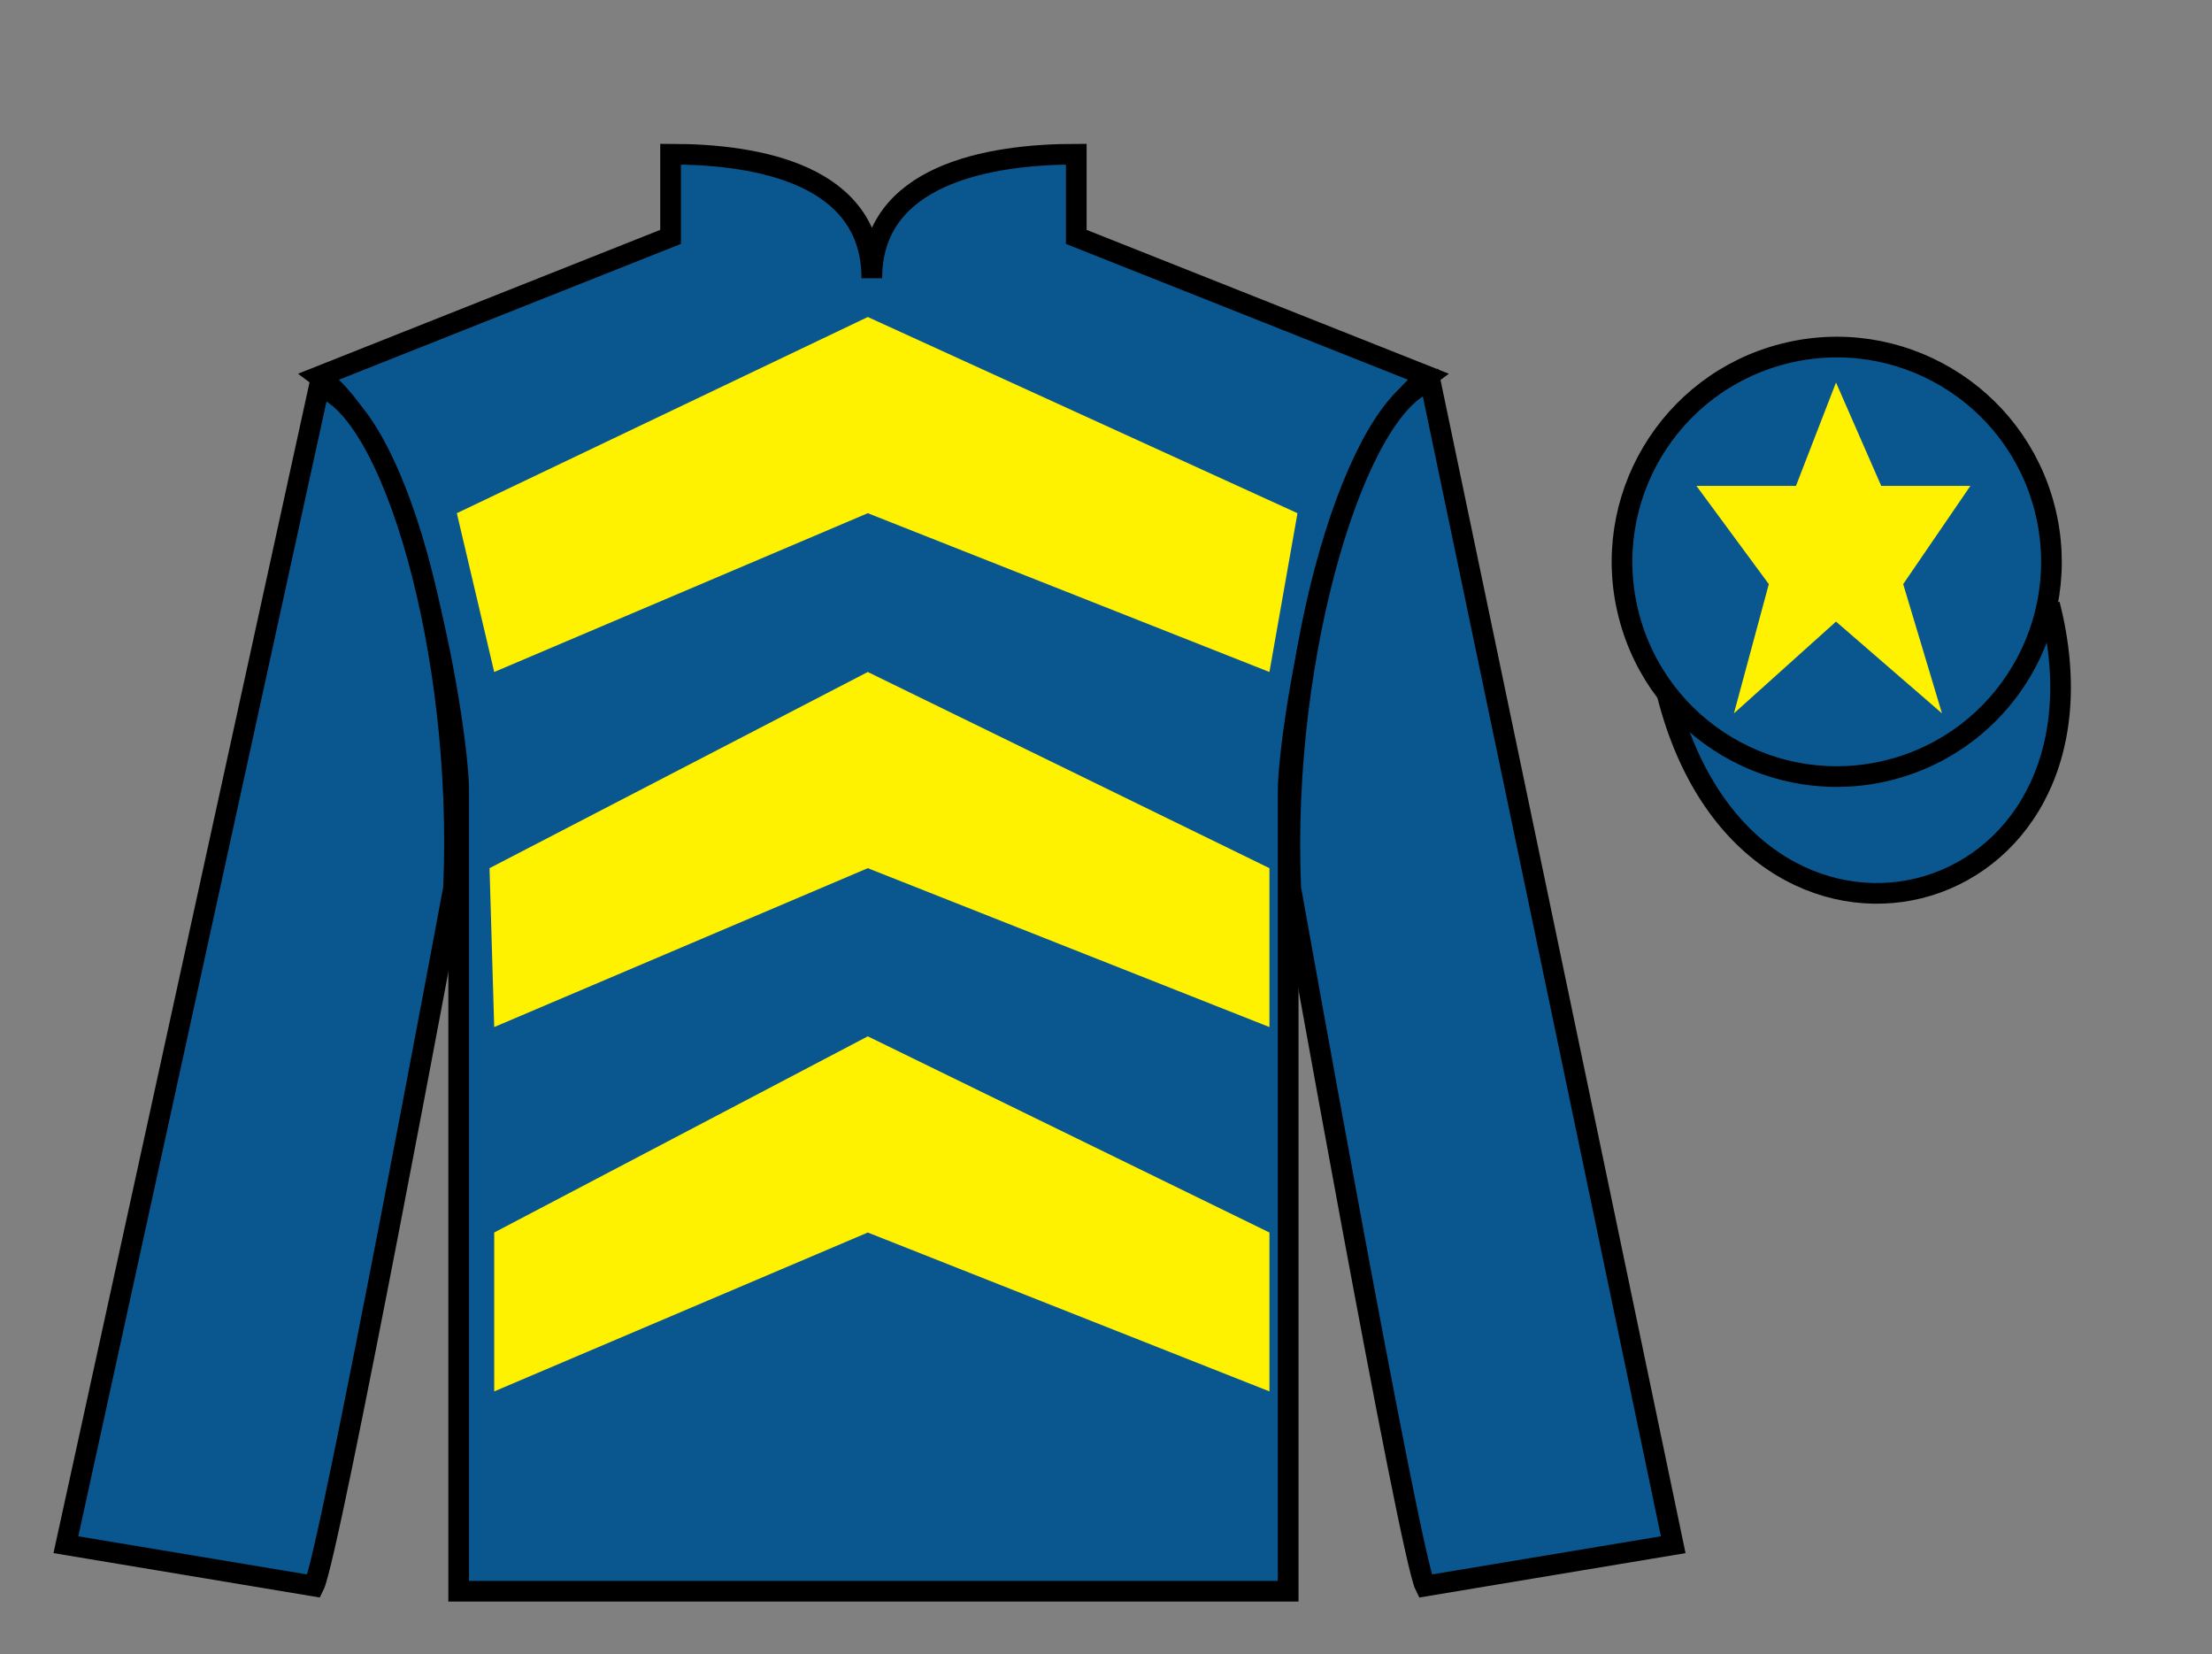 <?xml version="1.0" encoding="UTF-8"?>
<svg xmlns="http://www.w3.org/2000/svg" xmlns:xlink="http://www.w3.org/1999/xlink" width="107pt" height="80pt" viewBox="0 0 107 80" version="1.1">
<rect x="0" y="0" width="107" height="80" fill="#808080" stroke="none"/>
<g id="surface0">
<path style=" stroke:none;fill-rule:nonzero;fill:rgb(4.103%,34.372%,55.933%);fill-opacity:1;" d="M 32.438 7.457 L 32.438 11.457 L 15.438 18.207 C 20.188 21.707 22.188 35.707 22.188 38.207 C 22.188 40.707 22.188 76.957 22.188 76.957 L 62.312 76.957 C 62.312 76.957 62.312 40.707 62.312 38.207 C 62.312 35.707 64.312 21.707 69.062 18.207 L 52.062 11.457 L 52.062 7.457 C 47.797 7.457 42.172 8.457 42.172 13.457 C 42.172 8.457 36.703 7.457 32.438 7.457 "/>
<path style="fill:none;stroke-width:10;stroke-linecap:butt;stroke-linejoin:miter;stroke:rgb(0%,0%,0%);stroke-opacity:1;stroke-miterlimit:4;" d="M 324.375 725.43 L 324.375 685.43 L 154.375 617.93 C 201.875 582.93 221.875 442.93 221.875 417.93 C 221.875 392.93 221.875 30.43 221.875 30.43 L 623.125 30.43 C 623.125 30.43 623.125 392.93 623.125 417.93 C 623.125 442.93 643.125 582.93 690.625 617.93 L 520.625 685.43 L 520.625 725.43 C 477.969 725.43 421.719 715.43 421.719 665.43 C 421.719 715.43 367.031 725.43 324.375 725.43 Z M 324.375 725.43 " transform="matrix(0.1,0,0,-0.1,0,80)"/>
<path style=" stroke:none;fill-rule:nonzero;fill:rgb(4.103%,34.372%,55.933%);fill-opacity:1;" d="M 15.188 76.707 C 15.938 75.207 21.938 42.957 21.938 42.957 C 22.438 31.457 18.938 19.707 15.438 18.707 L 3.188 74.707 L 15.188 76.707 "/>
<path style="fill:none;stroke-width:10;stroke-linecap:butt;stroke-linejoin:miter;stroke:rgb(0%,0%,0%);stroke-opacity:1;stroke-miterlimit:4;" d="M 151.875 32.93 C 159.375 47.93 219.375 370.43 219.375 370.43 C 224.375 485.43 189.375 602.93 154.375 612.93 L 31.875 52.93 L 151.875 32.93 Z M 151.875 32.93 " transform="matrix(0.1,0,0,-0.1,0,80)"/>
<path style=" stroke:none;fill-rule:nonzero;fill:rgb(4.103%,34.372%,55.933%);fill-opacity:1;" d="M 80.938 74.707 L 69.188 18.457 C 65.688 19.457 61.938 31.457 62.438 42.957 C 62.438 42.957 68.188 75.207 68.938 76.707 L 80.938 74.707 "/>
<path style="fill:none;stroke-width:10;stroke-linecap:butt;stroke-linejoin:miter;stroke:rgb(0%,0%,0%);stroke-opacity:1;stroke-miterlimit:4;" d="M 809.375 52.93 L 691.875 615.43 C 656.875 605.43 619.375 485.43 624.375 370.43 C 624.375 370.43 681.875 47.93 689.375 32.93 L 809.375 52.93 Z M 809.375 52.93 " transform="matrix(0.1,0,0,-0.1,0,80)"/>
<path style="fill-rule:nonzero;fill:rgb(4.103%,34.372%,55.933%);fill-opacity:1;stroke-width:10;stroke-linecap:butt;stroke-linejoin:miter;stroke:rgb(0%,0%,0%);stroke-opacity:1;stroke-miterlimit:4;" d="M 806.562 463.828 C 846.25 308.203 1030.195 355.781 991.406 507.773 " transform="matrix(0.1,0,0,-0.1,0,80)"/>
<path style=" stroke:none;fill-rule:nonzero;fill:rgb(4.103%,34.372%,55.933%);fill-opacity:1;" d="M 91.414 37.234 C 96.973 35.816 100.328 30.16 98.91 24.605 C 97.492 19.047 91.836 15.691 86.281 17.109 C 80.723 18.527 77.367 24.184 78.785 29.738 C 80.203 35.297 85.855 38.652 91.414 37.234 "/>
<path style="fill:none;stroke-width:10;stroke-linecap:butt;stroke-linejoin:miter;stroke:rgb(0%,0%,0%);stroke-opacity:1;stroke-miterlimit:4;" d="M 914.141 427.656 C 969.727 441.836 1003.281 498.398 989.102 553.945 C 974.922 609.531 918.359 643.086 862.812 628.906 C 807.227 614.727 773.672 558.164 787.852 502.617 C 802.031 447.031 858.555 413.477 914.141 427.656 Z M 914.141 427.656 " transform="matrix(0.1,0,0,-0.1,0,80)"/>
<path style=" stroke:none;fill-rule:nonzero;fill:rgb(100%,94.9%,0%);fill-opacity:1;" d="M 22.098 24.82 L 41.977 15.332 L 62.762 24.82 L 61.406 32.5 L 41.977 24.82 L 23.906 32.5 L 22.098 24.82 "/>
<path style=" stroke:none;fill-rule:nonzero;fill:rgb(100%,94.9%,0%);fill-opacity:1;" d="M 23.68 41.988 L 41.977 32.5 L 61.406 41.988 L 61.406 49.672 L 41.977 41.988 L 23.906 49.672 L 23.68 41.988 "/>
<path style=" stroke:none;fill-rule:nonzero;fill:rgb(100%,94.9%,0%);fill-opacity:1;" d="M 23.906 59.609 L 41.977 50.121 L 61.406 59.609 L 61.406 67.293 L 41.977 59.609 L 23.906 67.293 L 23.906 59.609 "/>
<path style=" stroke:none;fill-rule:nonzero;fill:rgb(100%,94.9%,0%);fill-opacity:1;" d="M 88.812 18.5 L 86.875 23.5 L 82.062 23.5 L 85.562 28.25 L 83.875 34.5 L 88.812 30.062 L 93.938 34.5 L 92.062 28.25 L 95.312 23.5 L 91 23.5 L 88.812 18.5 "/>
</g>
</svg>
